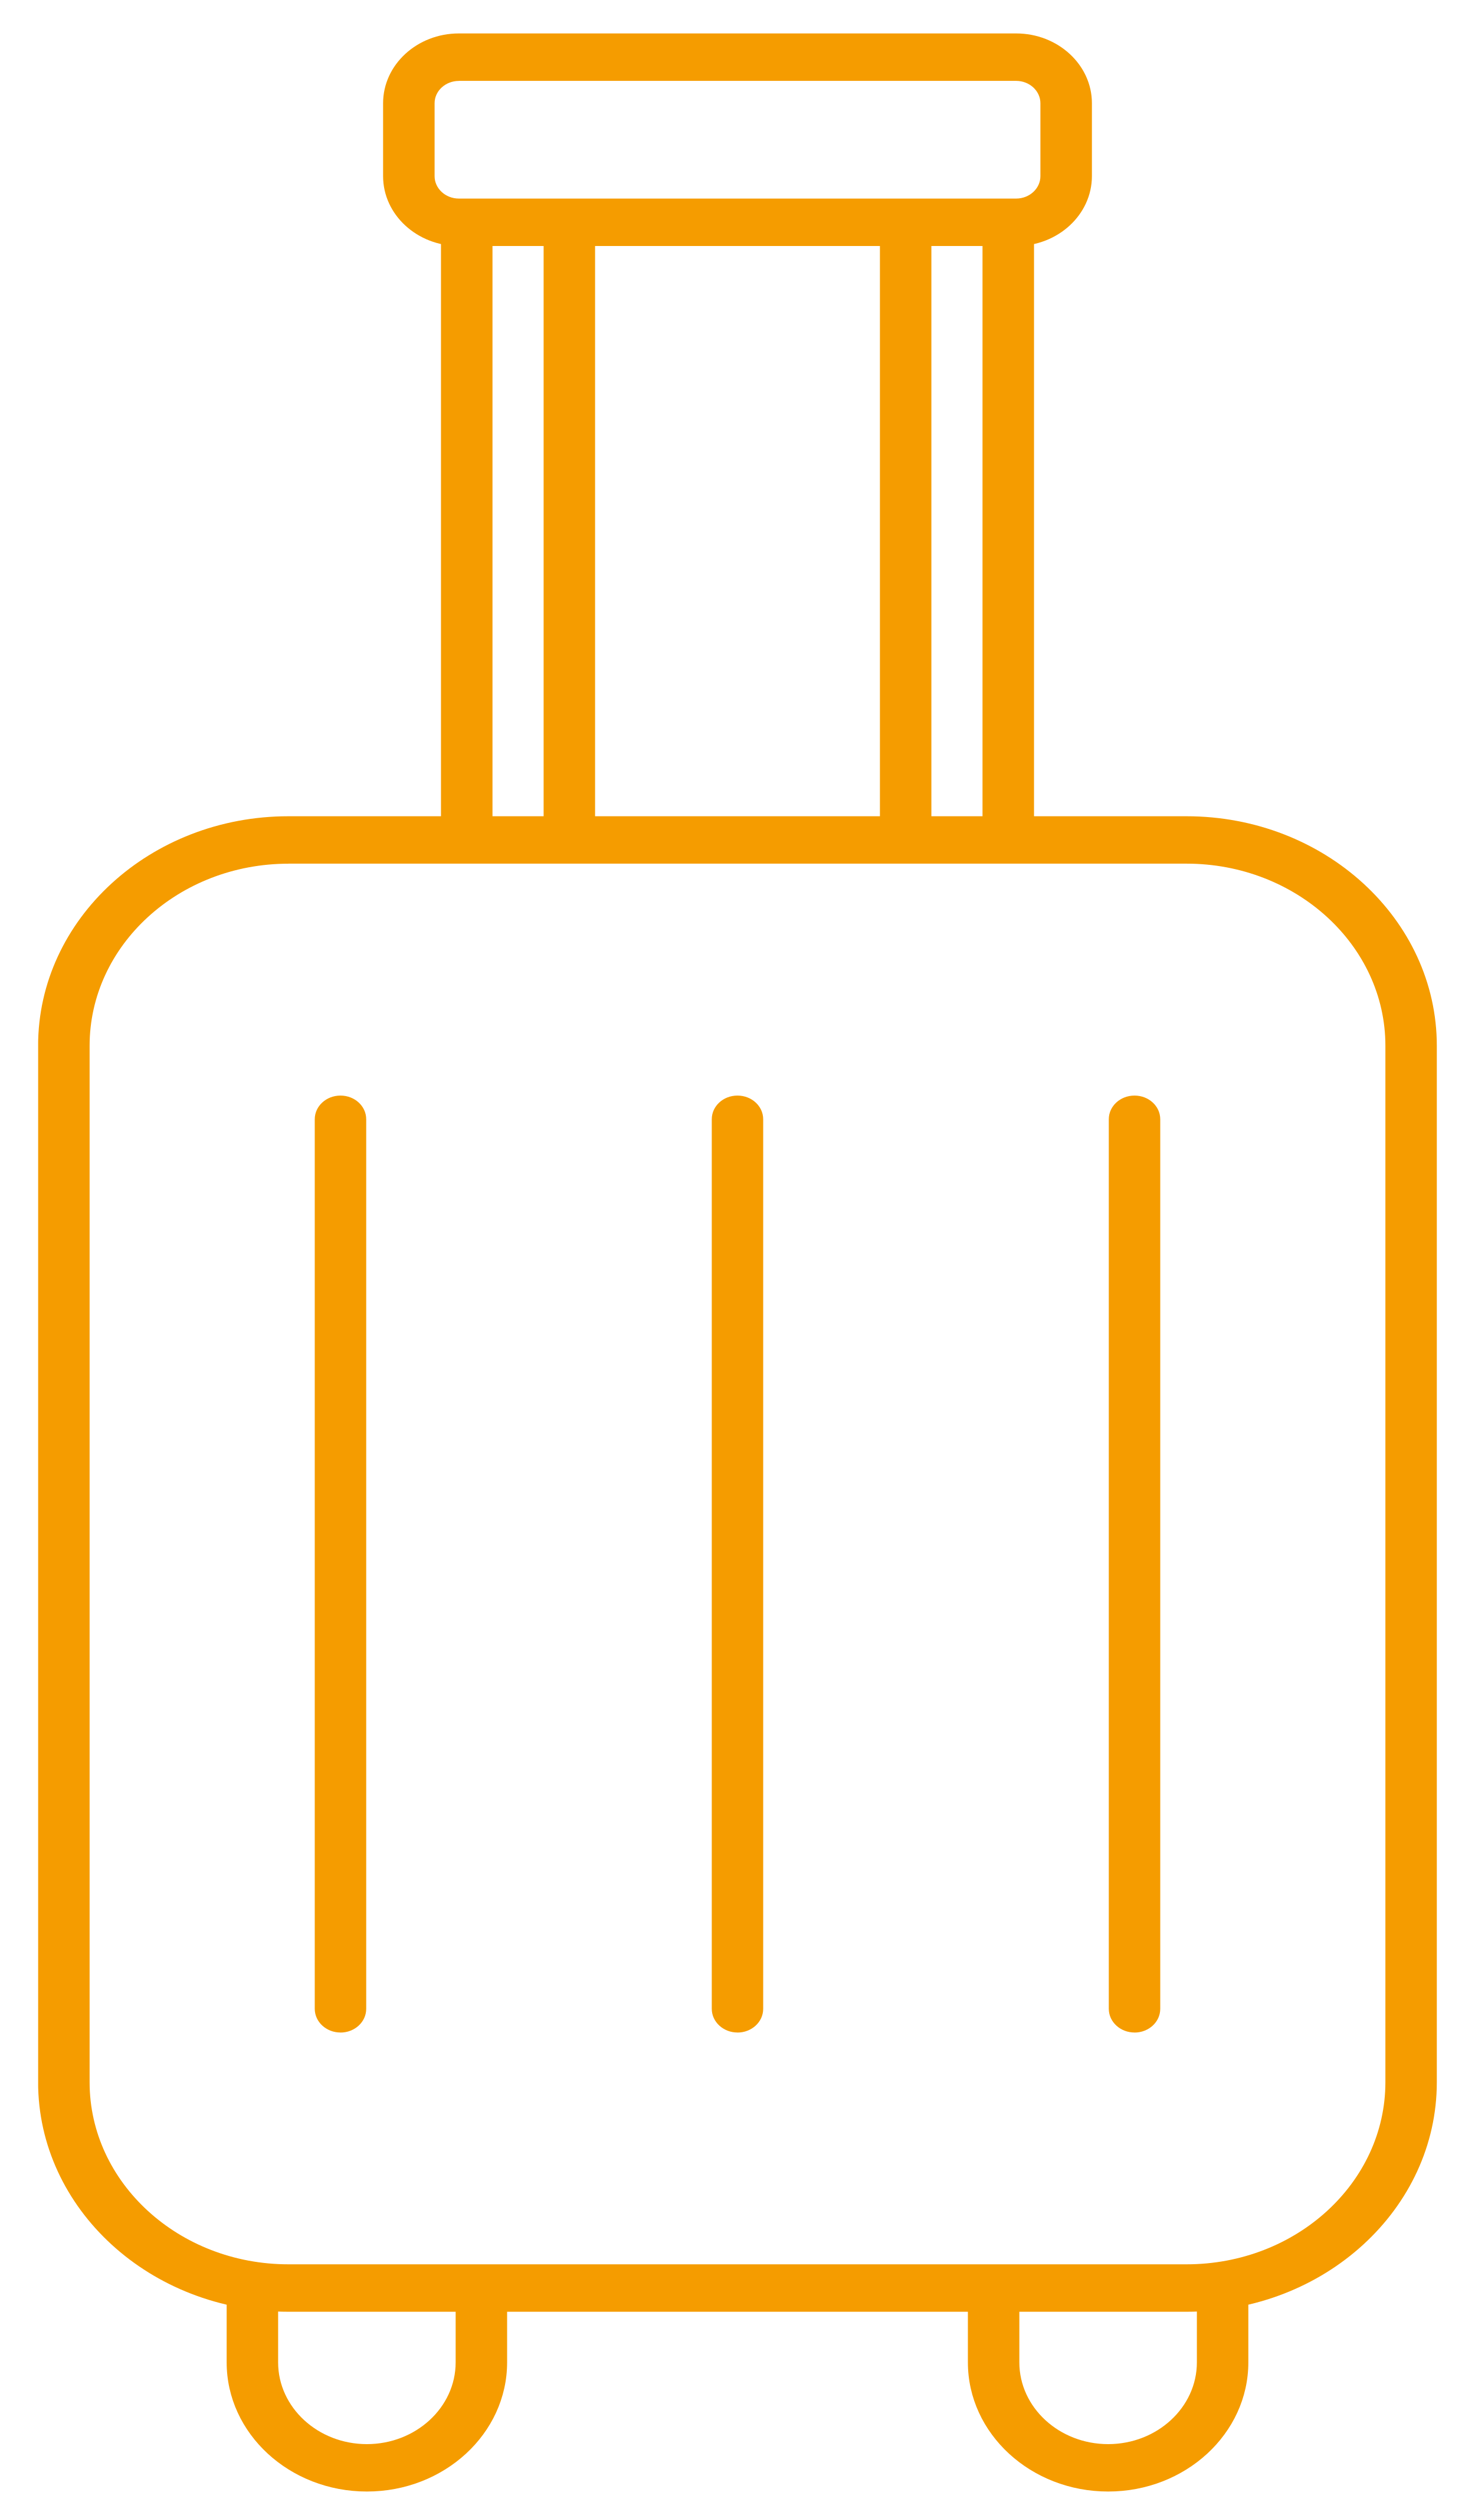 <svg xmlns="http://www.w3.org/2000/svg" width="36" height="61" fill="none"><g clip-path="url(#clip0_276_1700)" fill="#F59C00"><path d="M28.96 56.428H7.04c-3.37 0-6.11-2.513-6.11-5.603v-25.3c0-3.088 2.74-5.601 6.108-5.601H28.96c3.368 0 6.108 2.513 6.108 5.602v25.3c0 3.088-2.74 5.602-6.108 5.602zM7.04 21.082c-2.677 0-4.853 1.993-4.853 4.444v25.3c0 2.45 2.177 4.444 4.852 4.444h21.922c2.676 0 4.852-1.993 4.852-4.445v-25.3c0-2.45-2.178-4.444-4.852-4.444H7.039z"></path><path d="M8.954 60.816c-1.887 0-3.422-1.414-3.422-3.153V55.85h1.256v1.813c0 1.1.972 1.996 2.166 1.996 1.195 0 2.167-.896 2.167-1.996V55.85h1.256v1.813c0 1.739-1.535 3.153-3.423 3.153zm18.092 0c-1.888 0-3.423-1.414-3.423-3.153V55.85h1.256v1.813c0 1.1.972 1.996 2.167 1.996 1.194 0 2.166-.896 2.166-1.996V55.85h1.256v1.813c0 1.739-1.535 3.153-3.422 3.153zM12.02 5.496h-1.257v14.82h1.257V5.496zm2.504 0h-1.256v14.82h1.256V5.496zm8.208 0h-1.256v14.82h1.256V5.496zm2.505 0H23.98v14.82h1.257V5.496z"></path><path d="M24.8 6.005H11.2c-1.019 0-1.85-.764-1.85-1.705V2.52c0-.94.83-1.704 1.85-1.704h13.6c1.019 0 1.85.764 1.85 1.703V4.3c0 .94-.83 1.705-1.85 1.705zm-13.6-4.03c-.326 0-.593.244-.593.544V4.3c0 .301.266.547.593.547h13.6c.326 0 .593-.245.593-.547V2.52c0-.301-.266-.546-.593-.546H11.2zM8.31 49.612c-.347 0-.628-.26-.628-.579V27.32c0-.32.281-.578.628-.578s.628.258.628.578v21.714c0 .32-.281.579-.628.579zm9.69 0c-.347 0-.628-.26-.628-.579V27.32c0-.32.28-.578.627-.578s.628.258.628.578v21.714c0 .32-.281.579-.628.579zm9.69 0c-.347 0-.628-.26-.628-.579V27.32c0-.32.281-.578.628-.578s.628.258.628.578v21.714c0 .32-.281.579-.628.579z"></path></g><defs><clipPath id="clip0_276_1700"><path fill="#fff" transform="translate(.931 .816)" d="M0 0h34.138v60H0z"></path></clipPath></defs></svg>